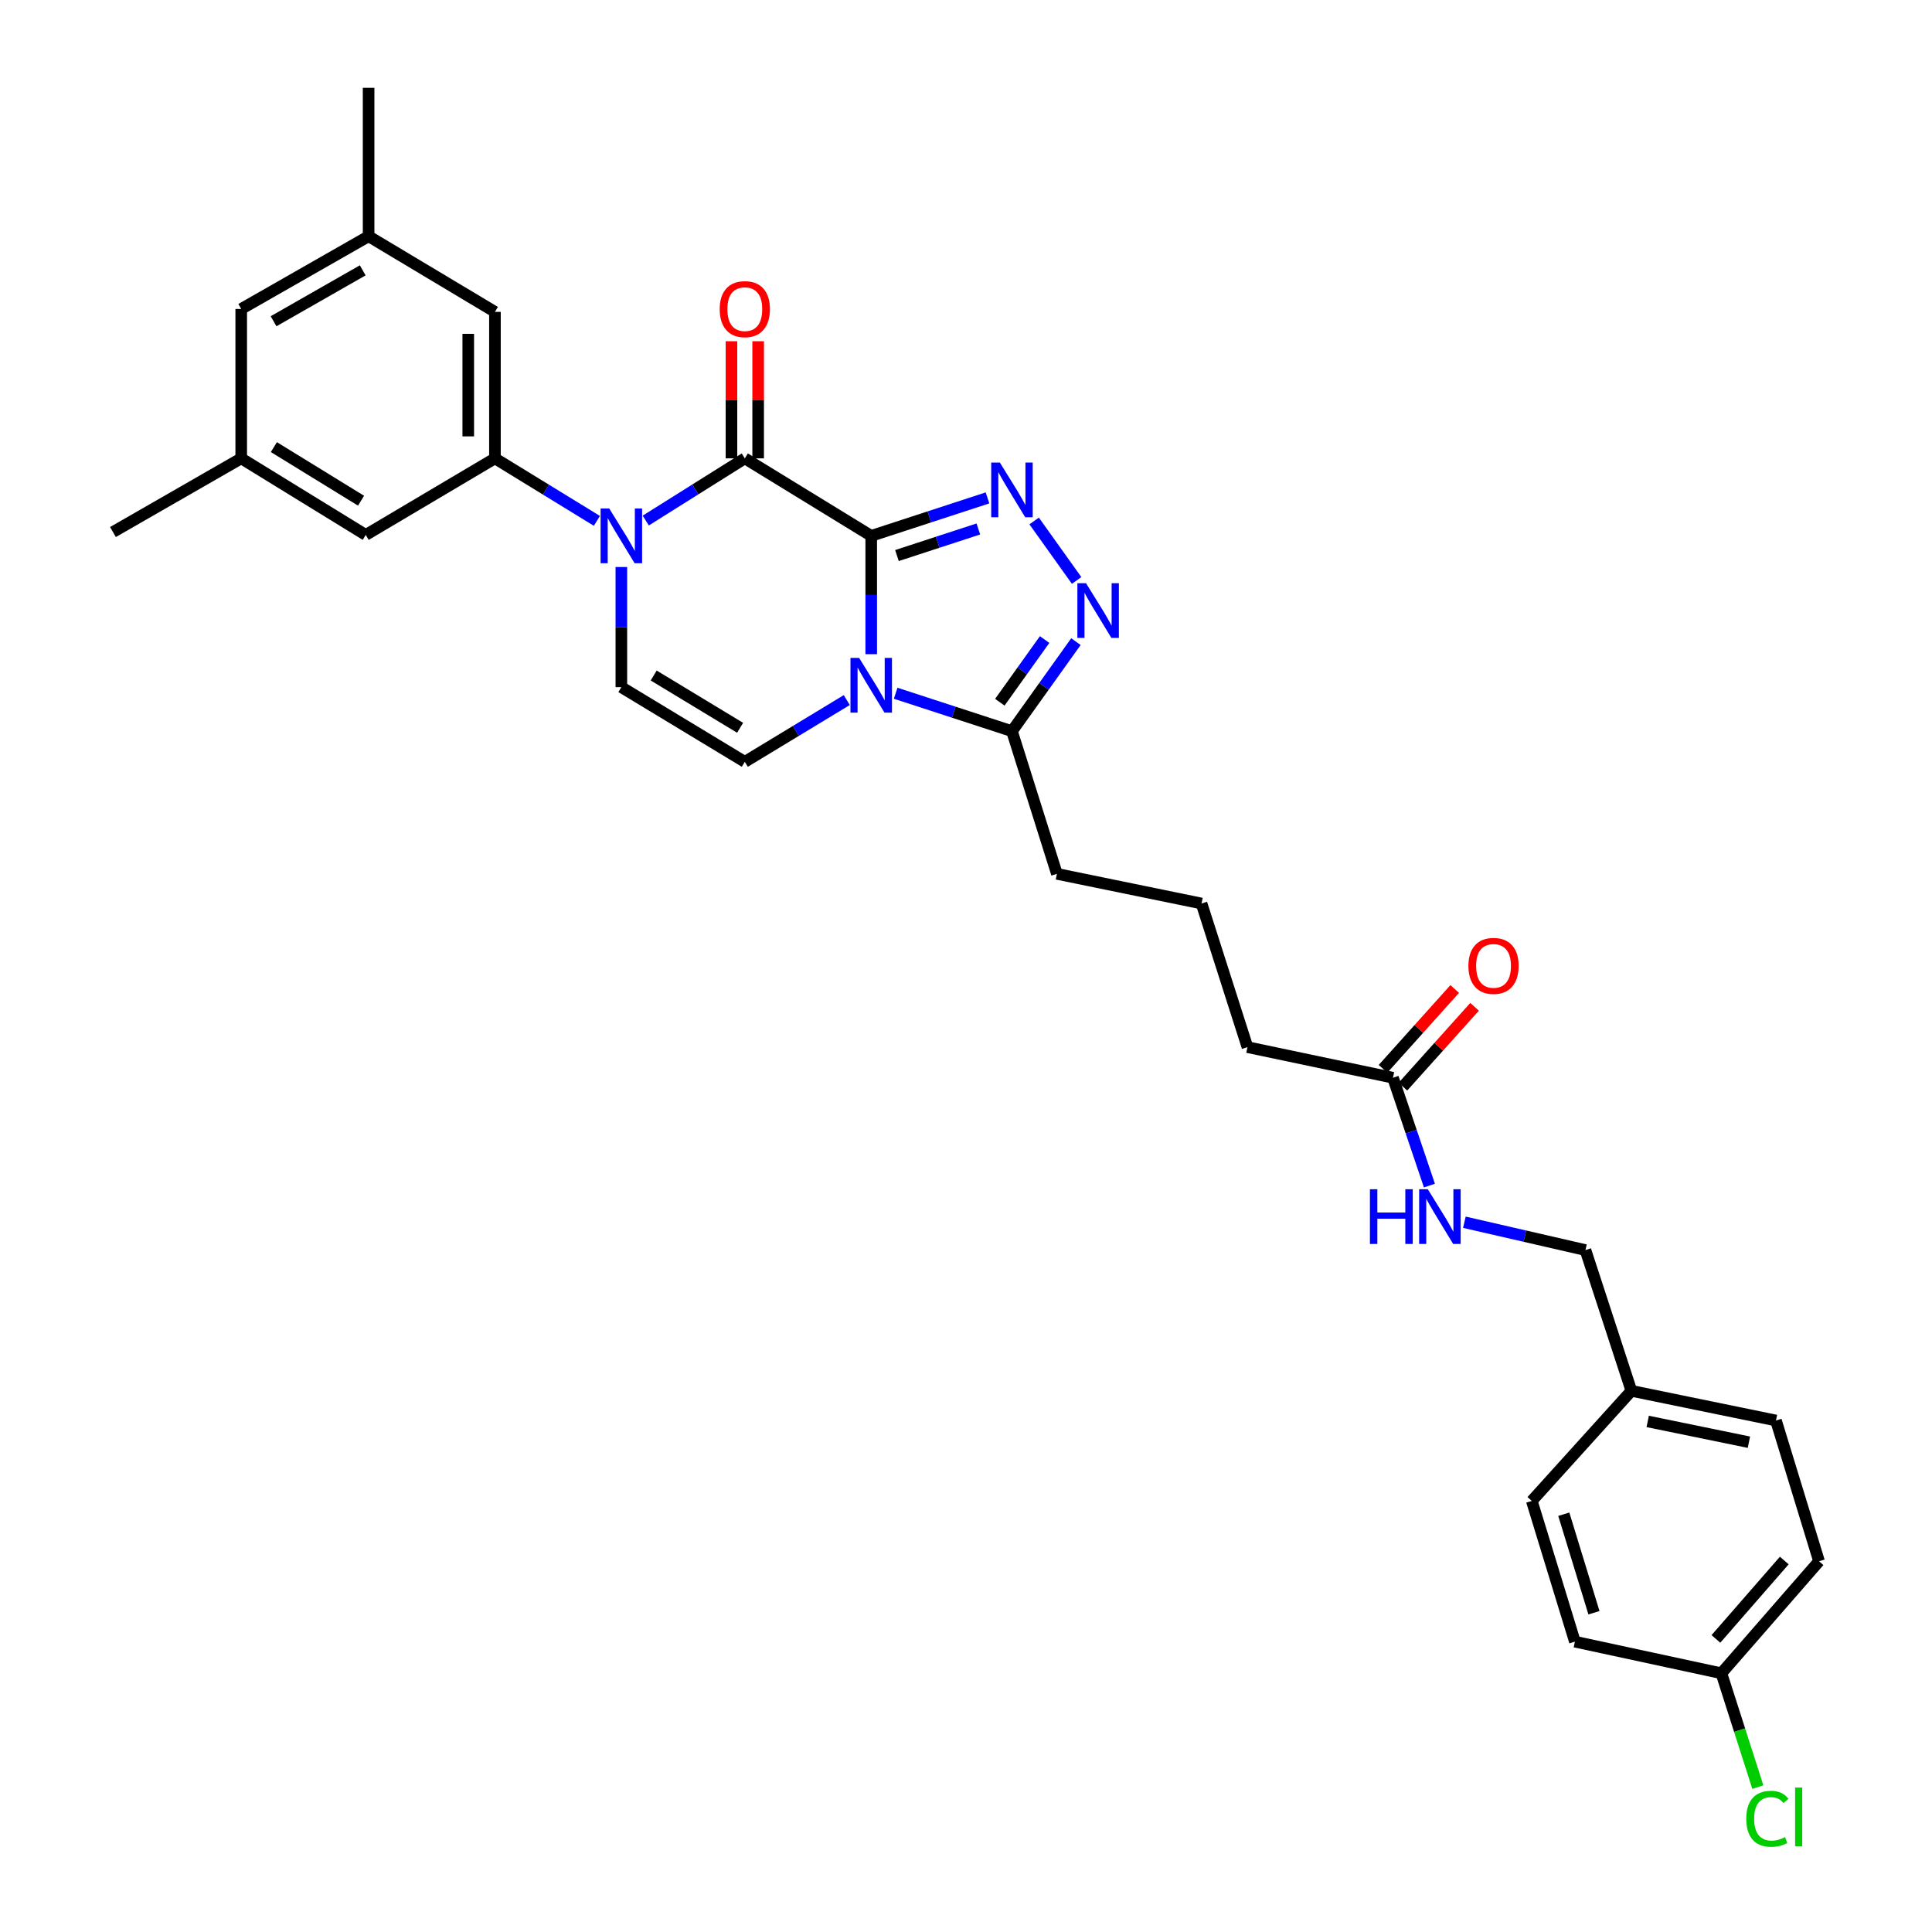 <?xml version='1.0' encoding='iso-8859-1'?>
<svg version='1.1' baseProfile='full'
              xmlns='http://www.w3.org/2000/svg'
                      xmlns:rdkit='http://www.rdkit.org/xml'
                      xmlns:xlink='http://www.w3.org/1999/xlink'
                  xml:space='preserve'
width='1000px' height='1000px' viewBox='0 0 1000 1000'>
<!-- END OF HEADER -->
<rect style='opacity:1.0;fill:#FFFFFF;stroke:none' width='1000' height='1000' x='0' y='0'> </rect>
<path class='bond-0' d='M 450.943,277.367 L 450.943,307.984' style='fill:none;fill-rule:evenodd;stroke:#000000;stroke-width:6px;stroke-linecap:butt;stroke-linejoin:miter;stroke-opacity:1' />
<path class='bond-0' d='M 450.943,307.984 L 450.943,338.601' style='fill:none;fill-rule:evenodd;stroke:#0000FF;stroke-width:6px;stroke-linecap:butt;stroke-linejoin:miter;stroke-opacity:1' />
<path class='bond-1' d='M 450.943,277.367 L 385.514,237.245' style='fill:none;fill-rule:evenodd;stroke:#000000;stroke-width:6px;stroke-linecap:butt;stroke-linejoin:miter;stroke-opacity:1' />
<path class='bond-3' d='M 450.943,277.367 L 481.038,267.54' style='fill:none;fill-rule:evenodd;stroke:#000000;stroke-width:6px;stroke-linecap:butt;stroke-linejoin:miter;stroke-opacity:1' />
<path class='bond-3' d='M 481.038,267.54 L 511.132,257.712' style='fill:none;fill-rule:evenodd;stroke:#0000FF;stroke-width:6px;stroke-linecap:butt;stroke-linejoin:miter;stroke-opacity:1' />
<path class='bond-3' d='M 464.26,287.553 L 485.327,280.674' style='fill:none;fill-rule:evenodd;stroke:#000000;stroke-width:6px;stroke-linecap:butt;stroke-linejoin:miter;stroke-opacity:1' />
<path class='bond-3' d='M 485.327,280.674 L 506.393,273.795' style='fill:none;fill-rule:evenodd;stroke:#0000FF;stroke-width:6px;stroke-linecap:butt;stroke-linejoin:miter;stroke-opacity:1' />
<path class='bond-5' d='M 438.291,362.358 L 411.902,378.342' style='fill:none;fill-rule:evenodd;stroke:#0000FF;stroke-width:6px;stroke-linecap:butt;stroke-linejoin:miter;stroke-opacity:1' />
<path class='bond-5' d='M 411.902,378.342 L 385.514,394.325' style='fill:none;fill-rule:evenodd;stroke:#000000;stroke-width:6px;stroke-linecap:butt;stroke-linejoin:miter;stroke-opacity:1' />
<path class='bond-6' d='M 463.599,358.822 L 493.693,368.637' style='fill:none;fill-rule:evenodd;stroke:#0000FF;stroke-width:6px;stroke-linecap:butt;stroke-linejoin:miter;stroke-opacity:1' />
<path class='bond-6' d='M 493.693,368.637 L 523.788,378.452' style='fill:none;fill-rule:evenodd;stroke:#000000;stroke-width:6px;stroke-linecap:butt;stroke-linejoin:miter;stroke-opacity:1' />
<path class='bond-2' d='M 385.514,237.245 L 359.876,253.342' style='fill:none;fill-rule:evenodd;stroke:#000000;stroke-width:6px;stroke-linecap:butt;stroke-linejoin:miter;stroke-opacity:1' />
<path class='bond-2' d='M 359.876,253.342 L 334.238,269.44' style='fill:none;fill-rule:evenodd;stroke:#0000FF;stroke-width:6px;stroke-linecap:butt;stroke-linejoin:miter;stroke-opacity:1' />
<path class='bond-9' d='M 392.422,237.245 L 392.422,206.932' style='fill:none;fill-rule:evenodd;stroke:#000000;stroke-width:6px;stroke-linecap:butt;stroke-linejoin:miter;stroke-opacity:1' />
<path class='bond-9' d='M 392.422,206.932 L 392.422,176.619' style='fill:none;fill-rule:evenodd;stroke:#FF0000;stroke-width:6px;stroke-linecap:butt;stroke-linejoin:miter;stroke-opacity:1' />
<path class='bond-9' d='M 378.605,237.245 L 378.605,206.932' style='fill:none;fill-rule:evenodd;stroke:#000000;stroke-width:6px;stroke-linecap:butt;stroke-linejoin:miter;stroke-opacity:1' />
<path class='bond-9' d='M 378.605,206.932 L 378.605,176.619' style='fill:none;fill-rule:evenodd;stroke:#FF0000;stroke-width:6px;stroke-linecap:butt;stroke-linejoin:miter;stroke-opacity:1' />
<path class='bond-7' d='M 321.611,293.485 L 321.611,324.577' style='fill:none;fill-rule:evenodd;stroke:#0000FF;stroke-width:6px;stroke-linecap:butt;stroke-linejoin:miter;stroke-opacity:1' />
<path class='bond-7' d='M 321.611,324.577 L 321.611,355.669' style='fill:none;fill-rule:evenodd;stroke:#000000;stroke-width:6px;stroke-linecap:butt;stroke-linejoin:miter;stroke-opacity:1' />
<path class='bond-8' d='M 308.953,269.605 L 282.567,253.425' style='fill:none;fill-rule:evenodd;stroke:#0000FF;stroke-width:6px;stroke-linecap:butt;stroke-linejoin:miter;stroke-opacity:1' />
<path class='bond-8' d='M 282.567,253.425 L 256.182,237.245' style='fill:none;fill-rule:evenodd;stroke:#000000;stroke-width:6px;stroke-linecap:butt;stroke-linejoin:miter;stroke-opacity:1' />
<path class='bond-4' d='M 535.272,269.658 L 557.261,300.446' style='fill:none;fill-rule:evenodd;stroke:#0000FF;stroke-width:6px;stroke-linecap:butt;stroke-linejoin:miter;stroke-opacity:1' />
<path class='bond-31' d='M 556.903,332.109 L 540.346,355.28' style='fill:none;fill-rule:evenodd;stroke:#0000FF;stroke-width:6px;stroke-linecap:butt;stroke-linejoin:miter;stroke-opacity:1' />
<path class='bond-31' d='M 540.346,355.28 L 523.788,378.452' style='fill:none;fill-rule:evenodd;stroke:#000000;stroke-width:6px;stroke-linecap:butt;stroke-linejoin:miter;stroke-opacity:1' />
<path class='bond-31' d='M 540.695,331.027 L 529.104,347.247' style='fill:none;fill-rule:evenodd;stroke:#0000FF;stroke-width:6px;stroke-linecap:butt;stroke-linejoin:miter;stroke-opacity:1' />
<path class='bond-31' d='M 529.104,347.247 L 517.514,363.467' style='fill:none;fill-rule:evenodd;stroke:#000000;stroke-width:6px;stroke-linecap:butt;stroke-linejoin:miter;stroke-opacity:1' />
<path class='bond-32' d='M 385.514,394.325 L 321.611,355.669' style='fill:none;fill-rule:evenodd;stroke:#000000;stroke-width:6px;stroke-linecap:butt;stroke-linejoin:miter;stroke-opacity:1' />
<path class='bond-32' d='M 383.08,376.705 L 338.348,349.646' style='fill:none;fill-rule:evenodd;stroke:#000000;stroke-width:6px;stroke-linecap:butt;stroke-linejoin:miter;stroke-opacity:1' />
<path class='bond-22' d='M 523.788,378.452 L 547.053,452.302' style='fill:none;fill-rule:evenodd;stroke:#000000;stroke-width:6px;stroke-linecap:butt;stroke-linejoin:miter;stroke-opacity:1' />
<path class='bond-11' d='M 256.182,237.245 L 256.182,161.422' style='fill:none;fill-rule:evenodd;stroke:#000000;stroke-width:6px;stroke-linecap:butt;stroke-linejoin:miter;stroke-opacity:1' />
<path class='bond-11' d='M 242.365,225.872 L 242.365,172.796' style='fill:none;fill-rule:evenodd;stroke:#000000;stroke-width:6px;stroke-linecap:butt;stroke-linejoin:miter;stroke-opacity:1' />
<path class='bond-12' d='M 256.182,237.245 L 189.309,276.876' style='fill:none;fill-rule:evenodd;stroke:#000000;stroke-width:6px;stroke-linecap:butt;stroke-linejoin:miter;stroke-opacity:1' />
<path class='bond-10' d='M 720.998,557.838 L 645.681,541.995' style='fill:none;fill-rule:evenodd;stroke:#000000;stroke-width:6px;stroke-linecap:butt;stroke-linejoin:miter;stroke-opacity:1' />
<path class='bond-13' d='M 720.998,557.838 L 730.431,585.748' style='fill:none;fill-rule:evenodd;stroke:#000000;stroke-width:6px;stroke-linecap:butt;stroke-linejoin:miter;stroke-opacity:1' />
<path class='bond-13' d='M 730.431,585.748 L 739.865,613.659' style='fill:none;fill-rule:evenodd;stroke:#0000FF;stroke-width:6px;stroke-linecap:butt;stroke-linejoin:miter;stroke-opacity:1' />
<path class='bond-14' d='M 726.138,562.453 L 744.689,541.79' style='fill:none;fill-rule:evenodd;stroke:#000000;stroke-width:6px;stroke-linecap:butt;stroke-linejoin:miter;stroke-opacity:1' />
<path class='bond-14' d='M 744.689,541.79 L 763.241,521.126' style='fill:none;fill-rule:evenodd;stroke:#FF0000;stroke-width:6px;stroke-linecap:butt;stroke-linejoin:miter;stroke-opacity:1' />
<path class='bond-14' d='M 715.857,553.223 L 734.408,532.56' style='fill:none;fill-rule:evenodd;stroke:#000000;stroke-width:6px;stroke-linecap:butt;stroke-linejoin:miter;stroke-opacity:1' />
<path class='bond-14' d='M 734.408,532.56 L 752.96,511.896' style='fill:none;fill-rule:evenodd;stroke:#FF0000;stroke-width:6px;stroke-linecap:butt;stroke-linejoin:miter;stroke-opacity:1' />
<path class='bond-15' d='M 256.182,161.422 L 190.791,122.283' style='fill:none;fill-rule:evenodd;stroke:#000000;stroke-width:6px;stroke-linecap:butt;stroke-linejoin:miter;stroke-opacity:1' />
<path class='bond-16' d='M 189.309,276.876 L 124.854,237.245' style='fill:none;fill-rule:evenodd;stroke:#000000;stroke-width:6px;stroke-linecap:butt;stroke-linejoin:miter;stroke-opacity:1' />
<path class='bond-16' d='M 186.878,259.162 L 141.759,231.42' style='fill:none;fill-rule:evenodd;stroke:#000000;stroke-width:6px;stroke-linecap:butt;stroke-linejoin:miter;stroke-opacity:1' />
<path class='bond-18' d='M 757.964,632.63 L 789.294,639.835' style='fill:none;fill-rule:evenodd;stroke:#0000FF;stroke-width:6px;stroke-linecap:butt;stroke-linejoin:miter;stroke-opacity:1' />
<path class='bond-18' d='M 789.294,639.835 L 820.623,647.04' style='fill:none;fill-rule:evenodd;stroke:#000000;stroke-width:6px;stroke-linecap:butt;stroke-linejoin:miter;stroke-opacity:1' />
<path class='bond-29' d='M 190.791,122.283 L 190.791,45.455' style='fill:none;fill-rule:evenodd;stroke:#000000;stroke-width:6px;stroke-linecap:butt;stroke-linejoin:miter;stroke-opacity:1' />
<path class='bond-33' d='M 190.791,122.283 L 124.854,159.926' style='fill:none;fill-rule:evenodd;stroke:#000000;stroke-width:6px;stroke-linecap:butt;stroke-linejoin:miter;stroke-opacity:1' />
<path class='bond-33' d='M 187.75,139.928 L 141.595,166.278' style='fill:none;fill-rule:evenodd;stroke:#000000;stroke-width:6px;stroke-linecap:butt;stroke-linejoin:miter;stroke-opacity:1' />
<path class='bond-17' d='M 124.854,237.245 L 124.854,159.926' style='fill:none;fill-rule:evenodd;stroke:#000000;stroke-width:6px;stroke-linecap:butt;stroke-linejoin:miter;stroke-opacity:1' />
<path class='bond-30' d='M 124.854,237.245 L 58.465,275.379' style='fill:none;fill-rule:evenodd;stroke:#000000;stroke-width:6px;stroke-linecap:butt;stroke-linejoin:miter;stroke-opacity:1' />
<path class='bond-20' d='M 820.623,647.04 L 844.403,719.892' style='fill:none;fill-rule:evenodd;stroke:#000000;stroke-width:6px;stroke-linecap:butt;stroke-linejoin:miter;stroke-opacity:1' />
<path class='bond-19' d='M 890.989,866.08 L 941.535,808.104' style='fill:none;fill-rule:evenodd;stroke:#000000;stroke-width:6px;stroke-linecap:butt;stroke-linejoin:miter;stroke-opacity:1' />
<path class='bond-19' d='M 888.156,848.304 L 923.538,807.721' style='fill:none;fill-rule:evenodd;stroke:#000000;stroke-width:6px;stroke-linecap:butt;stroke-linejoin:miter;stroke-opacity:1' />
<path class='bond-21' d='M 890.989,866.08 L 900.42,895.545' style='fill:none;fill-rule:evenodd;stroke:#000000;stroke-width:6px;stroke-linecap:butt;stroke-linejoin:miter;stroke-opacity:1' />
<path class='bond-21' d='M 900.42,895.545 L 909.851,925.01' style='fill:none;fill-rule:evenodd;stroke:#00CC00;stroke-width:6px;stroke-linecap:butt;stroke-linejoin:miter;stroke-opacity:1' />
<path class='bond-34' d='M 890.989,866.08 L 815.166,849.723' style='fill:none;fill-rule:evenodd;stroke:#000000;stroke-width:6px;stroke-linecap:butt;stroke-linejoin:miter;stroke-opacity:1' />
<path class='bond-25' d='M 844.403,719.892 L 792.86,776.878' style='fill:none;fill-rule:evenodd;stroke:#000000;stroke-width:6px;stroke-linecap:butt;stroke-linejoin:miter;stroke-opacity:1' />
<path class='bond-26' d='M 844.403,719.892 L 919.236,735.252' style='fill:none;fill-rule:evenodd;stroke:#000000;stroke-width:6px;stroke-linecap:butt;stroke-linejoin:miter;stroke-opacity:1' />
<path class='bond-26' d='M 852.85,735.731 L 905.233,746.482' style='fill:none;fill-rule:evenodd;stroke:#000000;stroke-width:6px;stroke-linecap:butt;stroke-linejoin:miter;stroke-opacity:1' />
<path class='bond-28' d='M 547.053,452.302 L 621.909,467.654' style='fill:none;fill-rule:evenodd;stroke:#000000;stroke-width:6px;stroke-linecap:butt;stroke-linejoin:miter;stroke-opacity:1' />
<path class='bond-23' d='M 941.535,808.104 L 919.236,735.252' style='fill:none;fill-rule:evenodd;stroke:#000000;stroke-width:6px;stroke-linecap:butt;stroke-linejoin:miter;stroke-opacity:1' />
<path class='bond-24' d='M 815.166,849.723 L 792.86,776.878' style='fill:none;fill-rule:evenodd;stroke:#000000;stroke-width:6px;stroke-linecap:butt;stroke-linejoin:miter;stroke-opacity:1' />
<path class='bond-24' d='M 825.031,834.751 L 809.417,783.759' style='fill:none;fill-rule:evenodd;stroke:#000000;stroke-width:6px;stroke-linecap:butt;stroke-linejoin:miter;stroke-opacity:1' />
<path class='bond-27' d='M 645.681,541.995 L 621.909,467.654' style='fill:none;fill-rule:evenodd;stroke:#000000;stroke-width:6px;stroke-linecap:butt;stroke-linejoin:miter;stroke-opacity:1' />
<path  class='atom-1' d='M 444.683 340.535
L 453.963 355.535
Q 454.883 357.015, 456.363 359.695
Q 457.843 362.375, 457.923 362.535
L 457.923 340.535
L 461.683 340.535
L 461.683 368.855
L 457.803 368.855
L 447.843 352.455
Q 446.683 350.535, 445.443 348.335
Q 444.243 346.135, 443.883 345.455
L 443.883 368.855
L 440.203 368.855
L 440.203 340.535
L 444.683 340.535
' fill='#0000FF'/>
<path  class='atom-3' d='M 315.351 263.207
L 324.631 278.207
Q 325.551 279.687, 327.031 282.367
Q 328.511 285.047, 328.591 285.207
L 328.591 263.207
L 332.351 263.207
L 332.351 291.527
L 328.471 291.527
L 318.511 275.127
Q 317.351 273.207, 316.111 271.007
Q 314.911 268.807, 314.551 268.127
L 314.551 291.527
L 310.871 291.527
L 310.871 263.207
L 315.351 263.207
' fill='#0000FF'/>
<path  class='atom-4' d='M 517.528 239.42
L 526.808 254.42
Q 527.728 255.9, 529.208 258.58
Q 530.688 261.26, 530.768 261.42
L 530.768 239.42
L 534.528 239.42
L 534.528 267.74
L 530.648 267.74
L 520.688 251.34
Q 519.528 249.42, 518.288 247.22
Q 517.088 245.02, 516.728 244.34
L 516.728 267.74
L 513.048 267.74
L 513.048 239.42
L 517.528 239.42
' fill='#0000FF'/>
<path  class='atom-5' d='M 562.133 301.871
L 571.413 316.871
Q 572.333 318.351, 573.813 321.031
Q 575.293 323.711, 575.373 323.871
L 575.373 301.871
L 579.133 301.871
L 579.133 330.191
L 575.253 330.191
L 565.293 313.791
Q 564.133 311.871, 562.893 309.671
Q 561.693 307.471, 561.333 306.791
L 561.333 330.191
L 557.653 330.191
L 557.653 301.871
L 562.133 301.871
' fill='#0000FF'/>
<path  class='atom-10' d='M 372.514 160.006
Q 372.514 153.206, 375.874 149.406
Q 379.234 145.606, 385.514 145.606
Q 391.794 145.606, 395.154 149.406
Q 398.514 153.206, 398.514 160.006
Q 398.514 166.886, 395.114 170.806
Q 391.714 174.686, 385.514 174.686
Q 379.274 174.686, 375.874 170.806
Q 372.514 166.926, 372.514 160.006
M 385.514 171.486
Q 389.834 171.486, 392.154 168.606
Q 394.514 165.686, 394.514 160.006
Q 394.514 154.446, 392.154 151.646
Q 389.834 148.806, 385.514 148.806
Q 381.194 148.806, 378.834 151.606
Q 376.514 154.406, 376.514 160.006
Q 376.514 165.726, 378.834 168.606
Q 381.194 171.486, 385.514 171.486
' fill='#FF0000'/>
<path  class='atom-14' d='M 709.072 615.555
L 712.912 615.555
L 712.912 627.595
L 727.392 627.595
L 727.392 615.555
L 731.232 615.555
L 731.232 643.875
L 727.392 643.875
L 727.392 630.795
L 712.912 630.795
L 712.912 643.875
L 709.072 643.875
L 709.072 615.555
' fill='#0000FF'/>
<path  class='atom-14' d='M 739.032 615.555
L 748.312 630.555
Q 749.232 632.035, 750.712 634.715
Q 752.192 637.395, 752.272 637.555
L 752.272 615.555
L 756.032 615.555
L 756.032 643.875
L 752.152 643.875
L 742.192 627.475
Q 741.032 625.555, 739.792 623.355
Q 738.592 621.155, 738.232 620.475
L 738.232 643.875
L 734.552 643.875
L 734.552 615.555
L 739.032 615.555
' fill='#0000FF'/>
<path  class='atom-15' d='M 760.048 499.942
Q 760.048 493.142, 763.408 489.342
Q 766.768 485.542, 773.048 485.542
Q 779.328 485.542, 782.688 489.342
Q 786.048 493.142, 786.048 499.942
Q 786.048 506.822, 782.648 510.742
Q 779.248 514.622, 773.048 514.622
Q 766.808 514.622, 763.408 510.742
Q 760.048 506.862, 760.048 499.942
M 773.048 511.422
Q 777.368 511.422, 779.688 508.542
Q 782.048 505.622, 782.048 499.942
Q 782.048 494.382, 779.688 491.582
Q 777.368 488.742, 773.048 488.742
Q 768.728 488.742, 766.368 491.542
Q 764.048 494.342, 764.048 499.942
Q 764.048 505.662, 766.368 508.542
Q 768.728 511.422, 773.048 511.422
' fill='#FF0000'/>
<path  class='atom-22' d='M 903.864 941.402
Q 903.864 934.362, 907.144 930.682
Q 910.464 926.962, 916.744 926.962
Q 922.584 926.962, 925.704 931.082
L 923.064 933.242
Q 920.784 930.242, 916.744 930.242
Q 912.464 930.242, 910.184 933.122
Q 907.944 935.962, 907.944 941.402
Q 907.944 947.002, 910.264 949.882
Q 912.624 952.762, 917.184 952.762
Q 920.304 952.762, 923.944 950.882
L 925.064 953.882
Q 923.584 954.842, 921.344 955.402
Q 919.104 955.962, 916.624 955.962
Q 910.464 955.962, 907.144 952.202
Q 903.864 948.442, 903.864 941.402
' fill='#00CC00'/>
<path  class='atom-22' d='M 929.144 925.242
L 932.824 925.242
L 932.824 955.602
L 929.144 955.602
L 929.144 925.242
' fill='#00CC00'/>
</svg>
